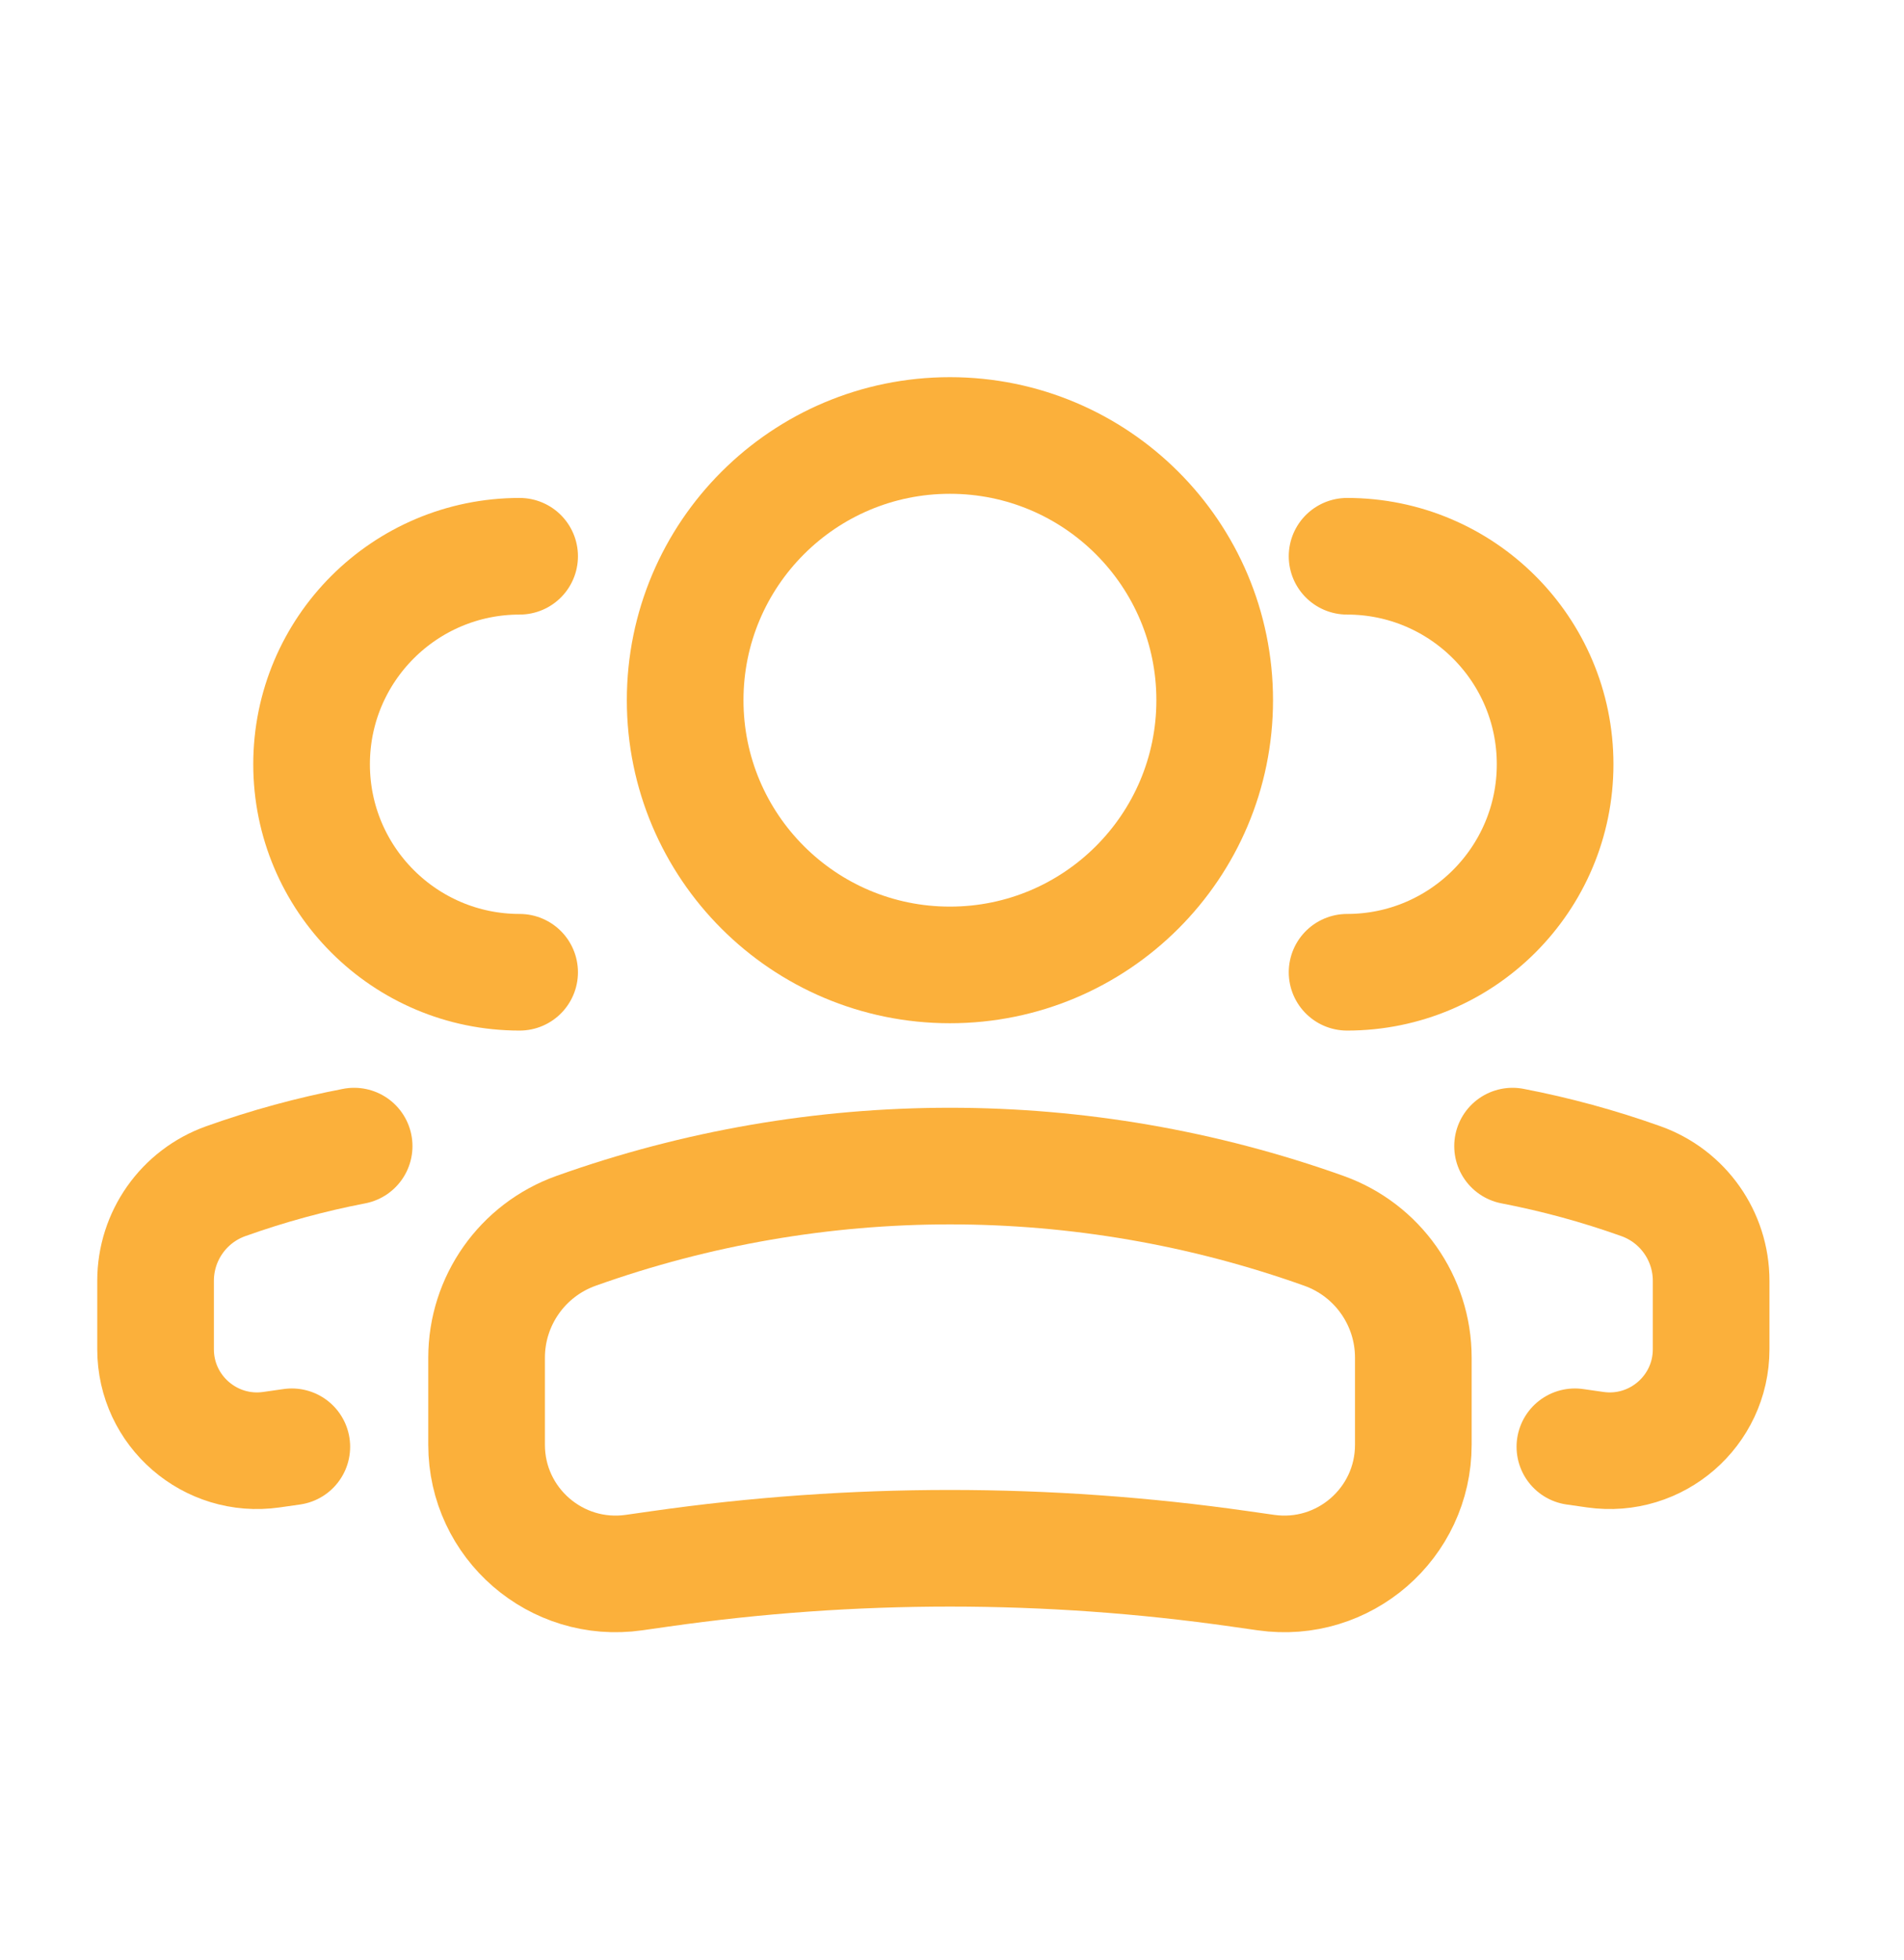<?xml version="1.0" encoding="UTF-8"?> <svg xmlns="http://www.w3.org/2000/svg" width="34" height="35" viewBox="0 0 34 35" fill="none"><circle cx="4.728" cy="4.728" r="4.728" transform="matrix(-1 0 0 1 21.691 7.778)" stroke="#FBB03B" stroke-width="2.083"></circle><path d="M8.689 24.249C8.689 23.232 9.329 22.325 10.287 21.983V21.983C14.604 20.441 19.323 20.441 23.641 21.983V21.983C24.599 22.325 25.238 23.232 25.238 24.249V25.804C25.238 27.208 23.995 28.286 22.605 28.087L22.142 28.021C18.707 27.53 15.22 27.53 11.785 28.021L11.322 28.087C9.933 28.286 8.689 27.208 8.689 25.804V24.249Z" stroke="#FBB03B" stroke-width="2.083"></path><path d="M24.055 17.365C26.106 17.365 27.77 15.701 27.77 13.65C27.77 11.598 26.106 9.935 24.055 9.935" stroke="#FBB03B" stroke-width="2.083" stroke-linecap="round"></path><path d="M28.123 25.84L28.487 25.892C29.579 26.048 30.556 25.201 30.556 24.098V22.876C30.556 22.077 30.054 21.364 29.301 21.096C28.55 20.828 27.784 20.619 27.01 20.47" stroke="#FBB03B" stroke-width="2.083" stroke-linecap="round"></path><path d="M9.279 17.365C7.228 17.365 5.564 15.701 5.564 13.65C5.564 11.598 7.228 9.935 9.279 9.935" stroke="#FBB03B" stroke-width="2.083" stroke-linecap="round"></path><path d="M5.211 25.84L4.847 25.892C3.755 26.048 2.778 25.201 2.778 24.098V22.876C2.778 22.077 3.28 21.364 4.033 21.096C4.784 20.828 5.55 20.619 6.324 20.47" stroke="#FBB03B" stroke-width="2.083" stroke-linecap="round"></path></svg> 